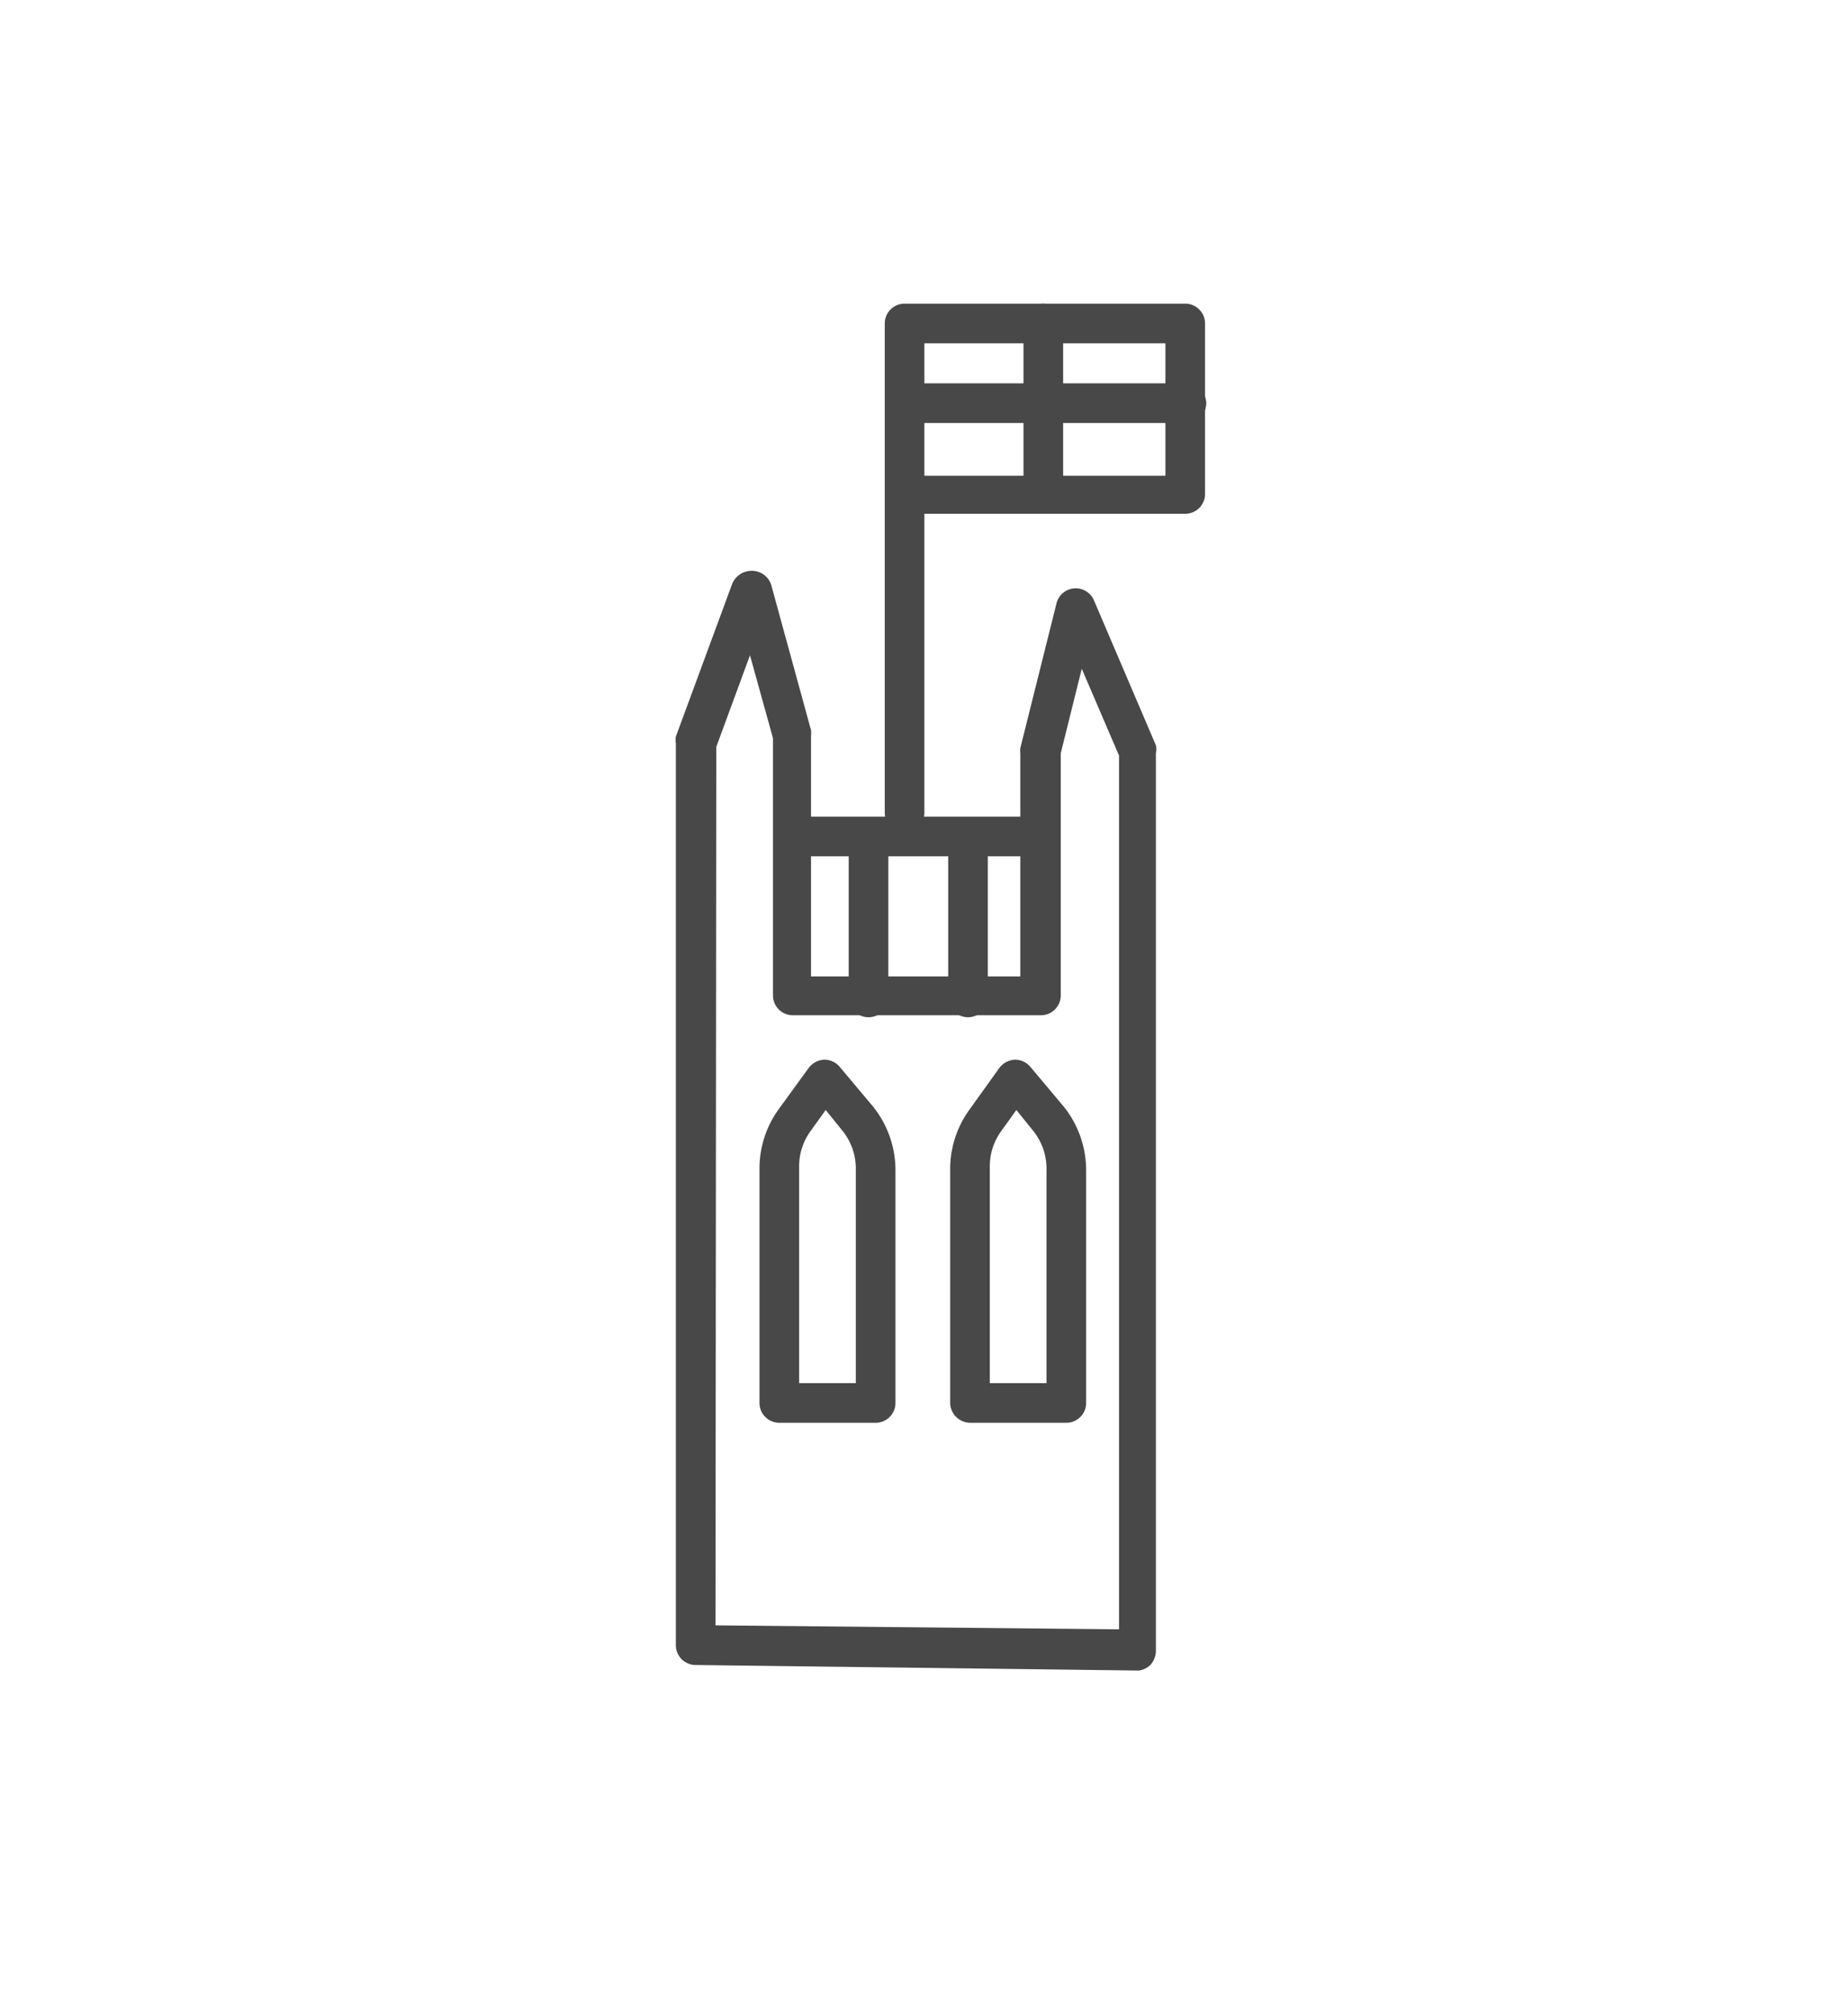 <svg id="Layer_1" data-name="Layer 1" xmlns="http://www.w3.org/2000/svg" viewBox="0 0 46.62 50.77"><defs><style>.cls-1{fill:#484848;}</style></defs><title>SMwebsite_icons_aboutPage</title><path class="cls-1" d="M28.73,42.14h0L17.54,42a.5.5,0,0,1-.49-.5V18.75a.51.51,0,0,1,0-.17l1.42-3.85A.53.53,0,0,1,19,14.4a.51.51,0,0,1,.46.37l1,3.65a.59.59,0,0,1,0,.13v6.08h5.28V19a.53.53,0,0,1,0-.13l.91-3.64a.5.5,0,0,1,.95-.08l1.56,3.65a.45.45,0,0,1,0,.2V41.64a.54.54,0,0,1-.14.36A.52.52,0,0,1,28.73,42.14ZM18.05,41l10.18.1V19.06l-.94-2.19L26.76,19v6.11a.5.5,0,0,1-.5.5H20a.5.5,0,0,1-.5-.5V18.62l-.58-2.09-.85,2.31Z"/><path class="cls-1" d="M25.85,21.6H20.09a.5.5,0,0,1-.5-.5.5.5,0,0,1,.5-.5h5.76a.51.51,0,0,1,.5.5A.5.5,0,0,1,25.85,21.6Z"/><path class="cls-1" d="M21.91,25.66a.5.5,0,0,1-.5-.5V21.35a.5.5,0,0,1,.5-.5.51.51,0,0,1,.5.5v3.81A.5.5,0,0,1,21.91,25.66Z"/><path class="cls-1" d="M24.42,25.66a.5.5,0,0,1-.5-.5V21.21a.5.5,0,0,1,.5-.5.5.5,0,0,1,.5.5v3.95A.5.5,0,0,1,24.42,25.66Z"/><path class="cls-1" d="M22.09,35.89H19.66a.5.5,0,0,1-.5-.5V29.46A2.55,2.55,0,0,1,19.63,28l.77-1.06a.53.53,0,0,1,.39-.21.51.51,0,0,1,.4.19l.84,1a2.57,2.57,0,0,1,.56,1.59v5.87A.5.5,0,0,1,22.09,35.89Zm-1.93-1h1.43V29.52a1.52,1.52,0,0,0-.34-1L20.83,28l-.38.53a1.5,1.5,0,0,0-.29.89Z"/><path class="cls-1" d="M26.9,35.89H24.47a.51.51,0,0,1-.5-.5V29.46A2.56,2.56,0,0,1,24.45,28l.76-1.06a.53.53,0,0,1,.39-.21.51.51,0,0,1,.4.19l.84,1a2.57,2.57,0,0,1,.56,1.59v5.87A.5.5,0,0,1,26.9,35.89Zm-1.93-1H26.4V29.52a1.52,1.52,0,0,0-.34-1L25.64,28l-.38.53a1.5,1.5,0,0,0-.29.89Z"/><path class="cls-1" d="M22.82,21a.5.5,0,0,1-.5-.5V8.16a.5.5,0,0,1,.5-.5H29.9a.5.5,0,0,1,.5.5v4.3a.5.5,0,0,1-.5.5H23.32v7.55A.5.5,0,0,1,22.82,21Zm.5-9H29.4V8.66H23.32Z"/><path class="cls-1" d="M26.32,12.91a.5.5,0,0,1-.5-.5V8.16a.5.5,0,0,1,1,0v4.25A.5.5,0,0,1,26.32,12.91Z"/><path class="cls-1" d="M29.88,10.67H22.93a.5.5,0,0,1-.5-.5.51.51,0,0,1,.5-.5h7a.51.51,0,0,1,.5.5A.5.5,0,0,1,29.88,10.67Z"/></svg>